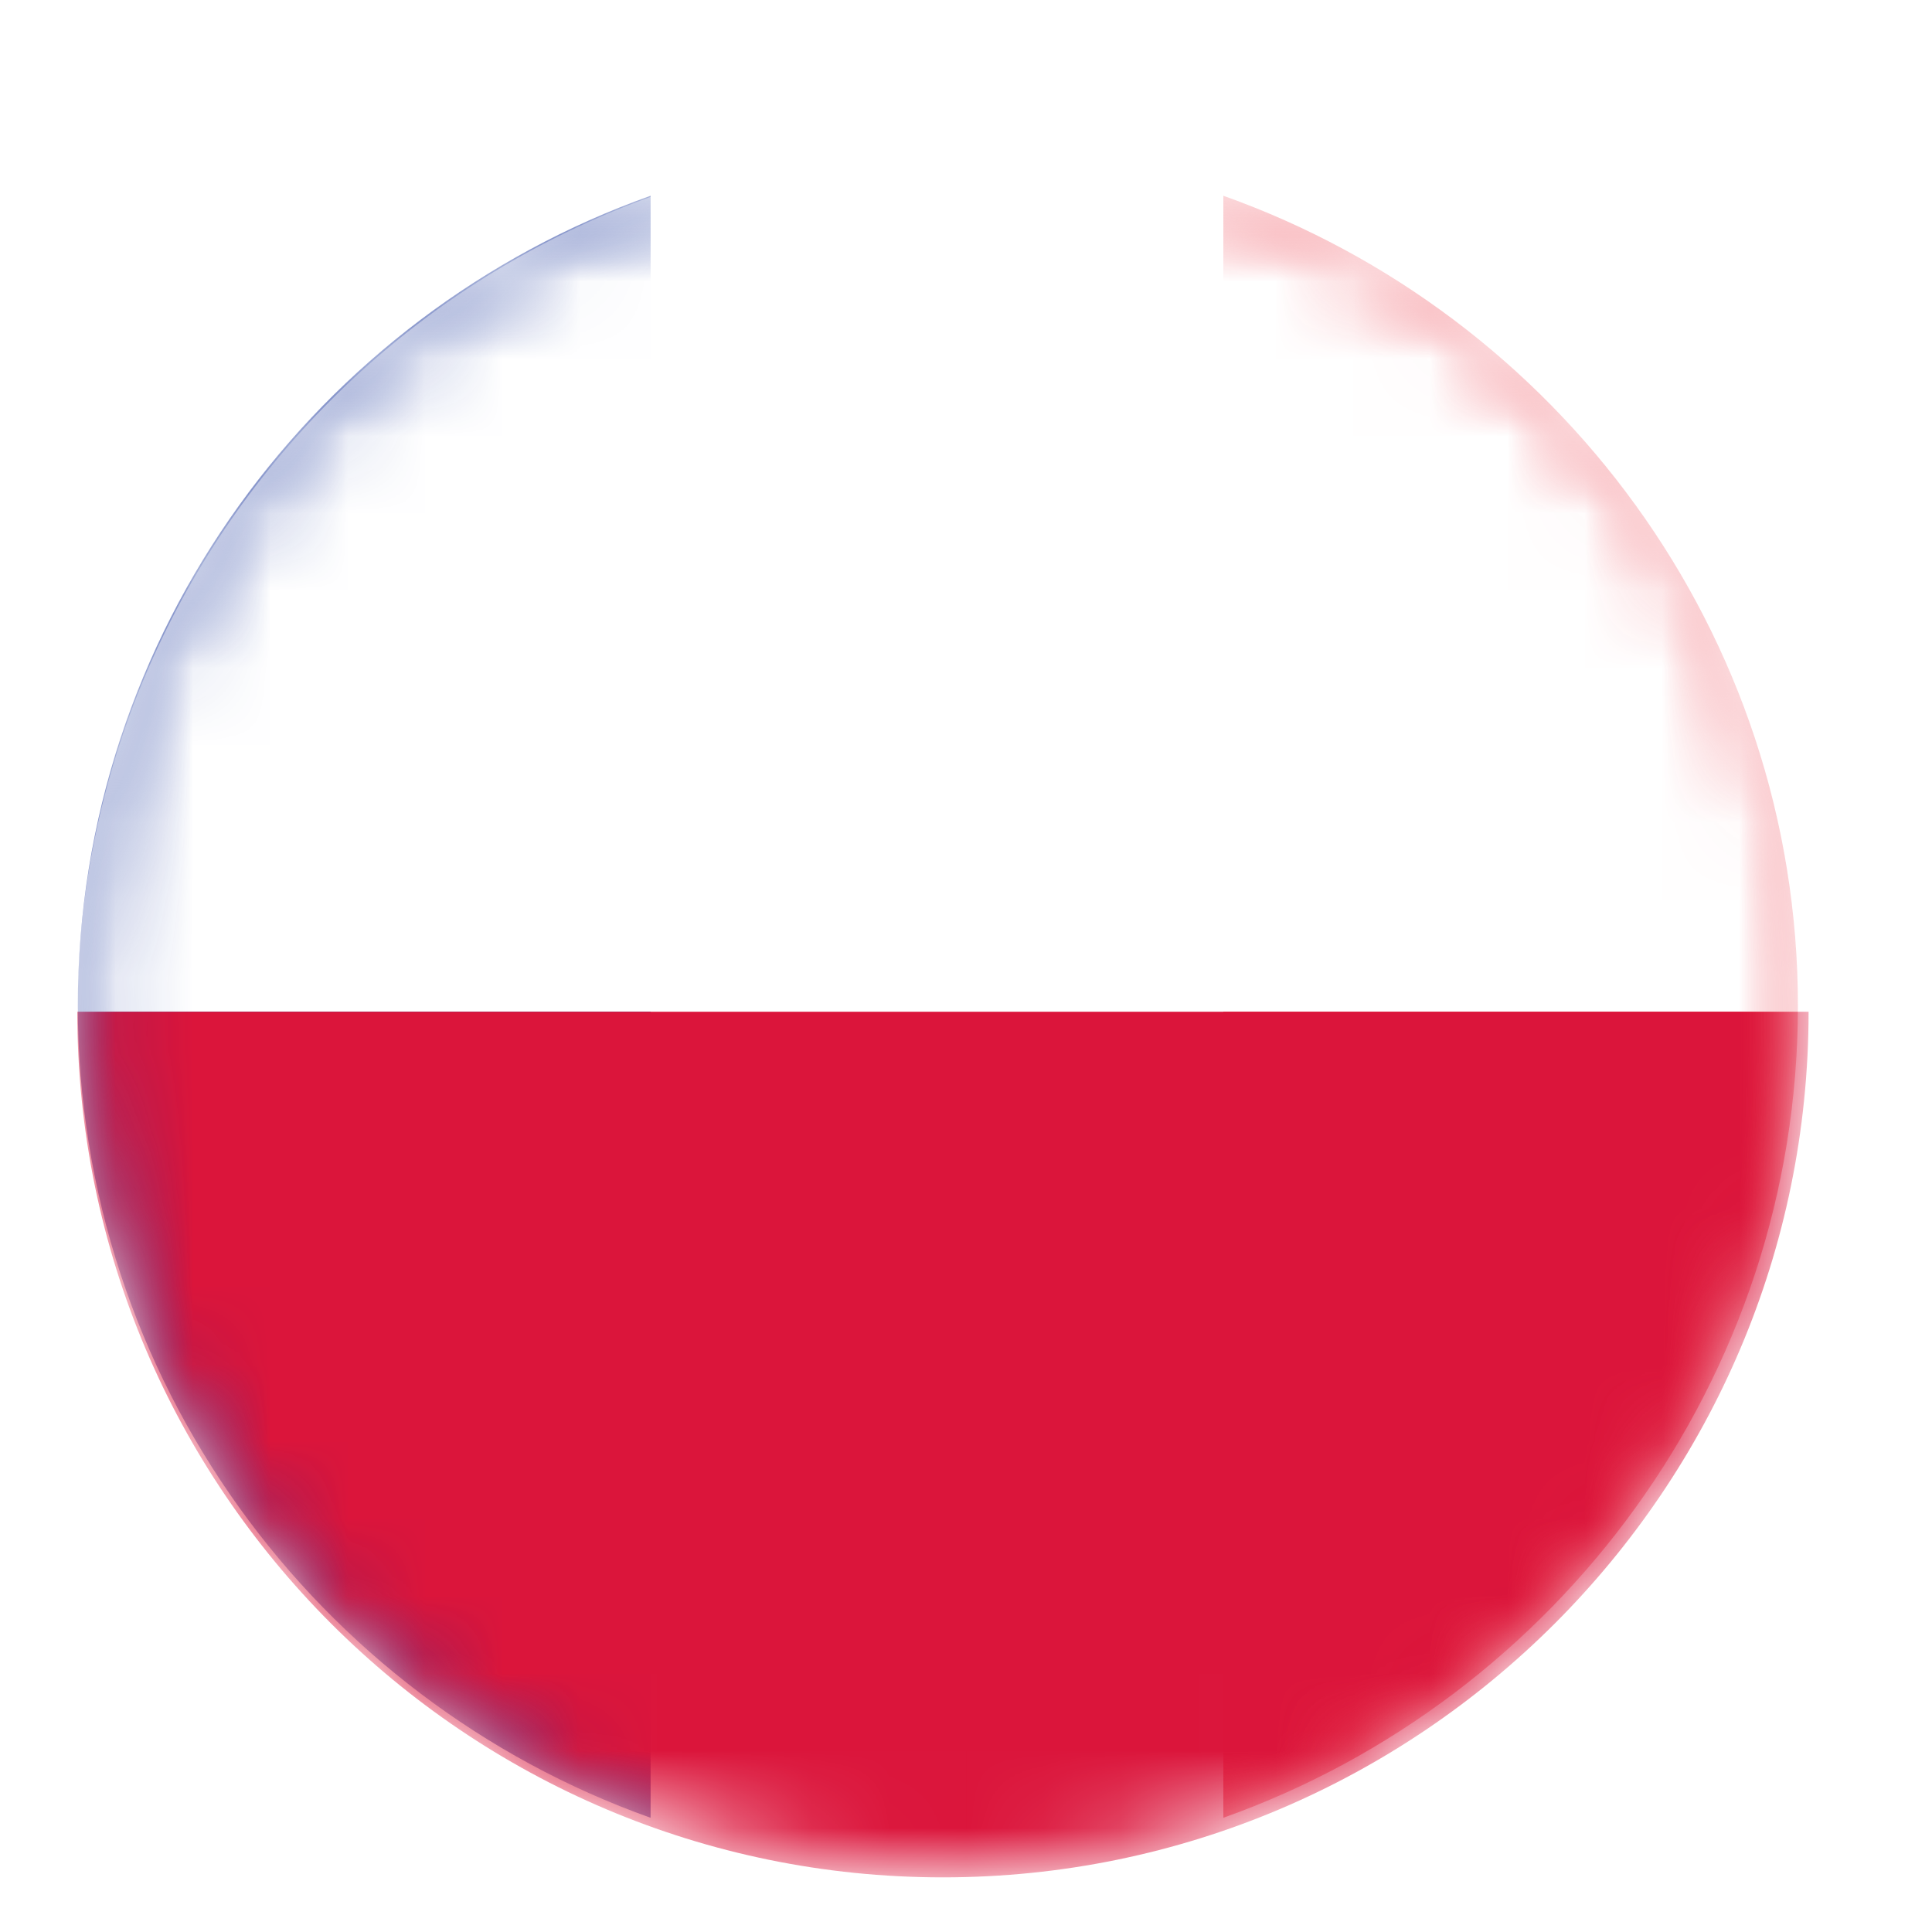 <?xml version="1.0" encoding="UTF-8"?>
<svg width="25px" height="25px" viewBox="0 0 25 25" version="1.1" xmlns="http://www.w3.org/2000/svg" xmlns:xlink="http://www.w3.org/1999/xlink">
    <title>EID/Lang/PL</title>
    <defs>
        <filter x="-17.4%" y="-16.0%" width="134.8%" height="132.0%" filterUnits="objectBoundingBox" id="EID/Lang/PL--filter-1">
            <feOffset dx="0" dy="1" in="SourceAlpha" result="shadowOffsetOuter1"></feOffset>
            <feGaussianBlur stdDeviation="0.5" in="shadowOffsetOuter1" result="shadowBlurOuter1"></feGaussianBlur>
            <feColorMatrix values="0 0 0 0 0   0 0 0 0 0   0 0 0 0 0  0 0 0 0.1 0" type="matrix" in="shadowBlurOuter1" result="shadowMatrixOuter1"></feColorMatrix>
            <feMerge>
                <feMergeNode in="shadowMatrixOuter1"></feMergeNode>
                <feMergeNode in="SourceGraphic"></feMergeNode>
            </feMerge>
        </filter>
        <path d="M0.089,11.129 C0.089,17.228 5.03,22.191 11.129,22.191 L11.129,22.191 C17.25,22.191 22.169,17.228 22.169,11.129 L22.169,11.129 C22.169,5.008 17.25,0.089 11.129,0.089 L11.129,0.089 C5.03,0.089 0.089,5.008 0.089,11.129" id="EID/Lang/PL--path-2"></path>
        <path d="M0.089,11.129 C0.089,17.228 5.03,22.191 11.129,22.191 L11.129,22.191 C17.25,22.191 22.169,17.228 22.169,11.129 L22.169,11.129 C22.169,5.008 17.25,0.089 11.129,0.089 L11.129,0.089 C5.03,0.089 0.089,5.008 0.089,11.129" id="EID/Lang/PL--path-4"></path>
        <path d="M0.072,11.947 C0.072,18.093 5.055,23.076 11.201,23.076 L11.201,23.076 C17.348,23.076 22.33,18.093 22.33,11.947 L22.33,11.947 C22.33,5.8 17.348,0.818 11.201,0.818 L11.201,0.818 C5.055,0.818 0.072,5.8 0.072,11.947" id="EID/Lang/PL--path-6"></path>
        <path d="M0.072,11.947 C0.072,18.093 5.055,23.076 11.201,23.076 L11.201,23.076 C17.348,23.076 22.33,18.093 22.33,11.947 L22.33,11.947 C22.33,5.8 17.348,0.818 11.201,0.818 L11.201,0.818 C5.055,0.818 0.072,5.8 0.072,11.947" id="EID/Lang/PL--path-8"></path>
    </defs>
    <g id="EID/Lang/PL--EID/Lang/PL" stroke="none" stroke-width="1" fill="none" fill-rule="evenodd">
        <g id="EID/Lang/PL--Group-10" filter="url(#EID/Lang/PL--filter-1)" transform="translate(1, 0)">
            <g id="EID/Lang/PL--Group-3" transform="translate(0, 0.89)">
                <mask id="EID/Lang/PL--mask-3" fill="white">
                    <use xlink:href="#EID/Lang/PL--path-2"></use>
                </mask>
                <g id="EID/Lang/PL--Clip-2"></g>
                <path d="M0.007,11.127 C0.007,15.957 3.101,20.097 7.419,21.632 L7.419,0.643 C3.101,2.179 0.007,6.297 0.007,11.127" id="EID/Lang/PL--Fill-1" fill="#062493" mask="url(#EID/Lang/PL--mask-3)"></path>
            </g>
            <g id="EID/Lang/PL--Group-6" transform="translate(0, 0.89)">
                <mask id="EID/Lang/PL--mask-5" fill="white">
                    <use xlink:href="#EID/Lang/PL--path-4"></use>
                </mask>
                <g id="EID/Lang/PL--Clip-5"></g>
                <path d="M22.265,11.127 C22.265,6.297 19.148,2.179 14.83,0.643 L14.83,21.632 C19.148,20.097 22.265,15.957 22.265,11.127" id="EID/Lang/PL--Fill-4" fill="#EC2938" mask="url(#EID/Lang/PL--mask-5)"></path>
            </g>
            <g id="EID/Lang/PL--Group-7">
                <g id="EID/Lang/PL--Group-3" transform="translate(0, 0.145)">
                    <mask id="EID/Lang/PL--mask-7" fill="white">
                        <use xlink:href="#EID/Lang/PL--path-6"></use>
                    </mask>
                    <g id="EID/Lang/PL--Clip-2"></g>
                    <path d="M11.201,0.745 C5.025,0.745 0,5.772 0,11.947 L22.403,11.947 C22.403,5.772 17.378,0.745 11.201,0.745" id="EID/Lang/PL--Fill-1" fill="#FFFFFF" mask="url(#EID/Lang/PL--mask-7)"></path>
                </g>
                <g id="EID/Lang/PL--Group-6" transform="translate(0, 0.145)">
                    <mask id="EID/Lang/PL--mask-9" fill="white">
                        <use xlink:href="#EID/Lang/PL--path-8"></use>
                    </mask>
                    <g id="EID/Lang/PL--Clip-5"></g>
                    <path d="M11.201,23.148 C17.378,23.148 22.403,18.124 22.403,11.947 L0,11.947 C0,18.124 5.025,23.148 11.201,23.148" id="EID/Lang/PL--Fill-4" fill="#DB153B" mask="url(#EID/Lang/PL--mask-9)"></path>
                </g>
            </g>
        </g>
    </g>
</svg>